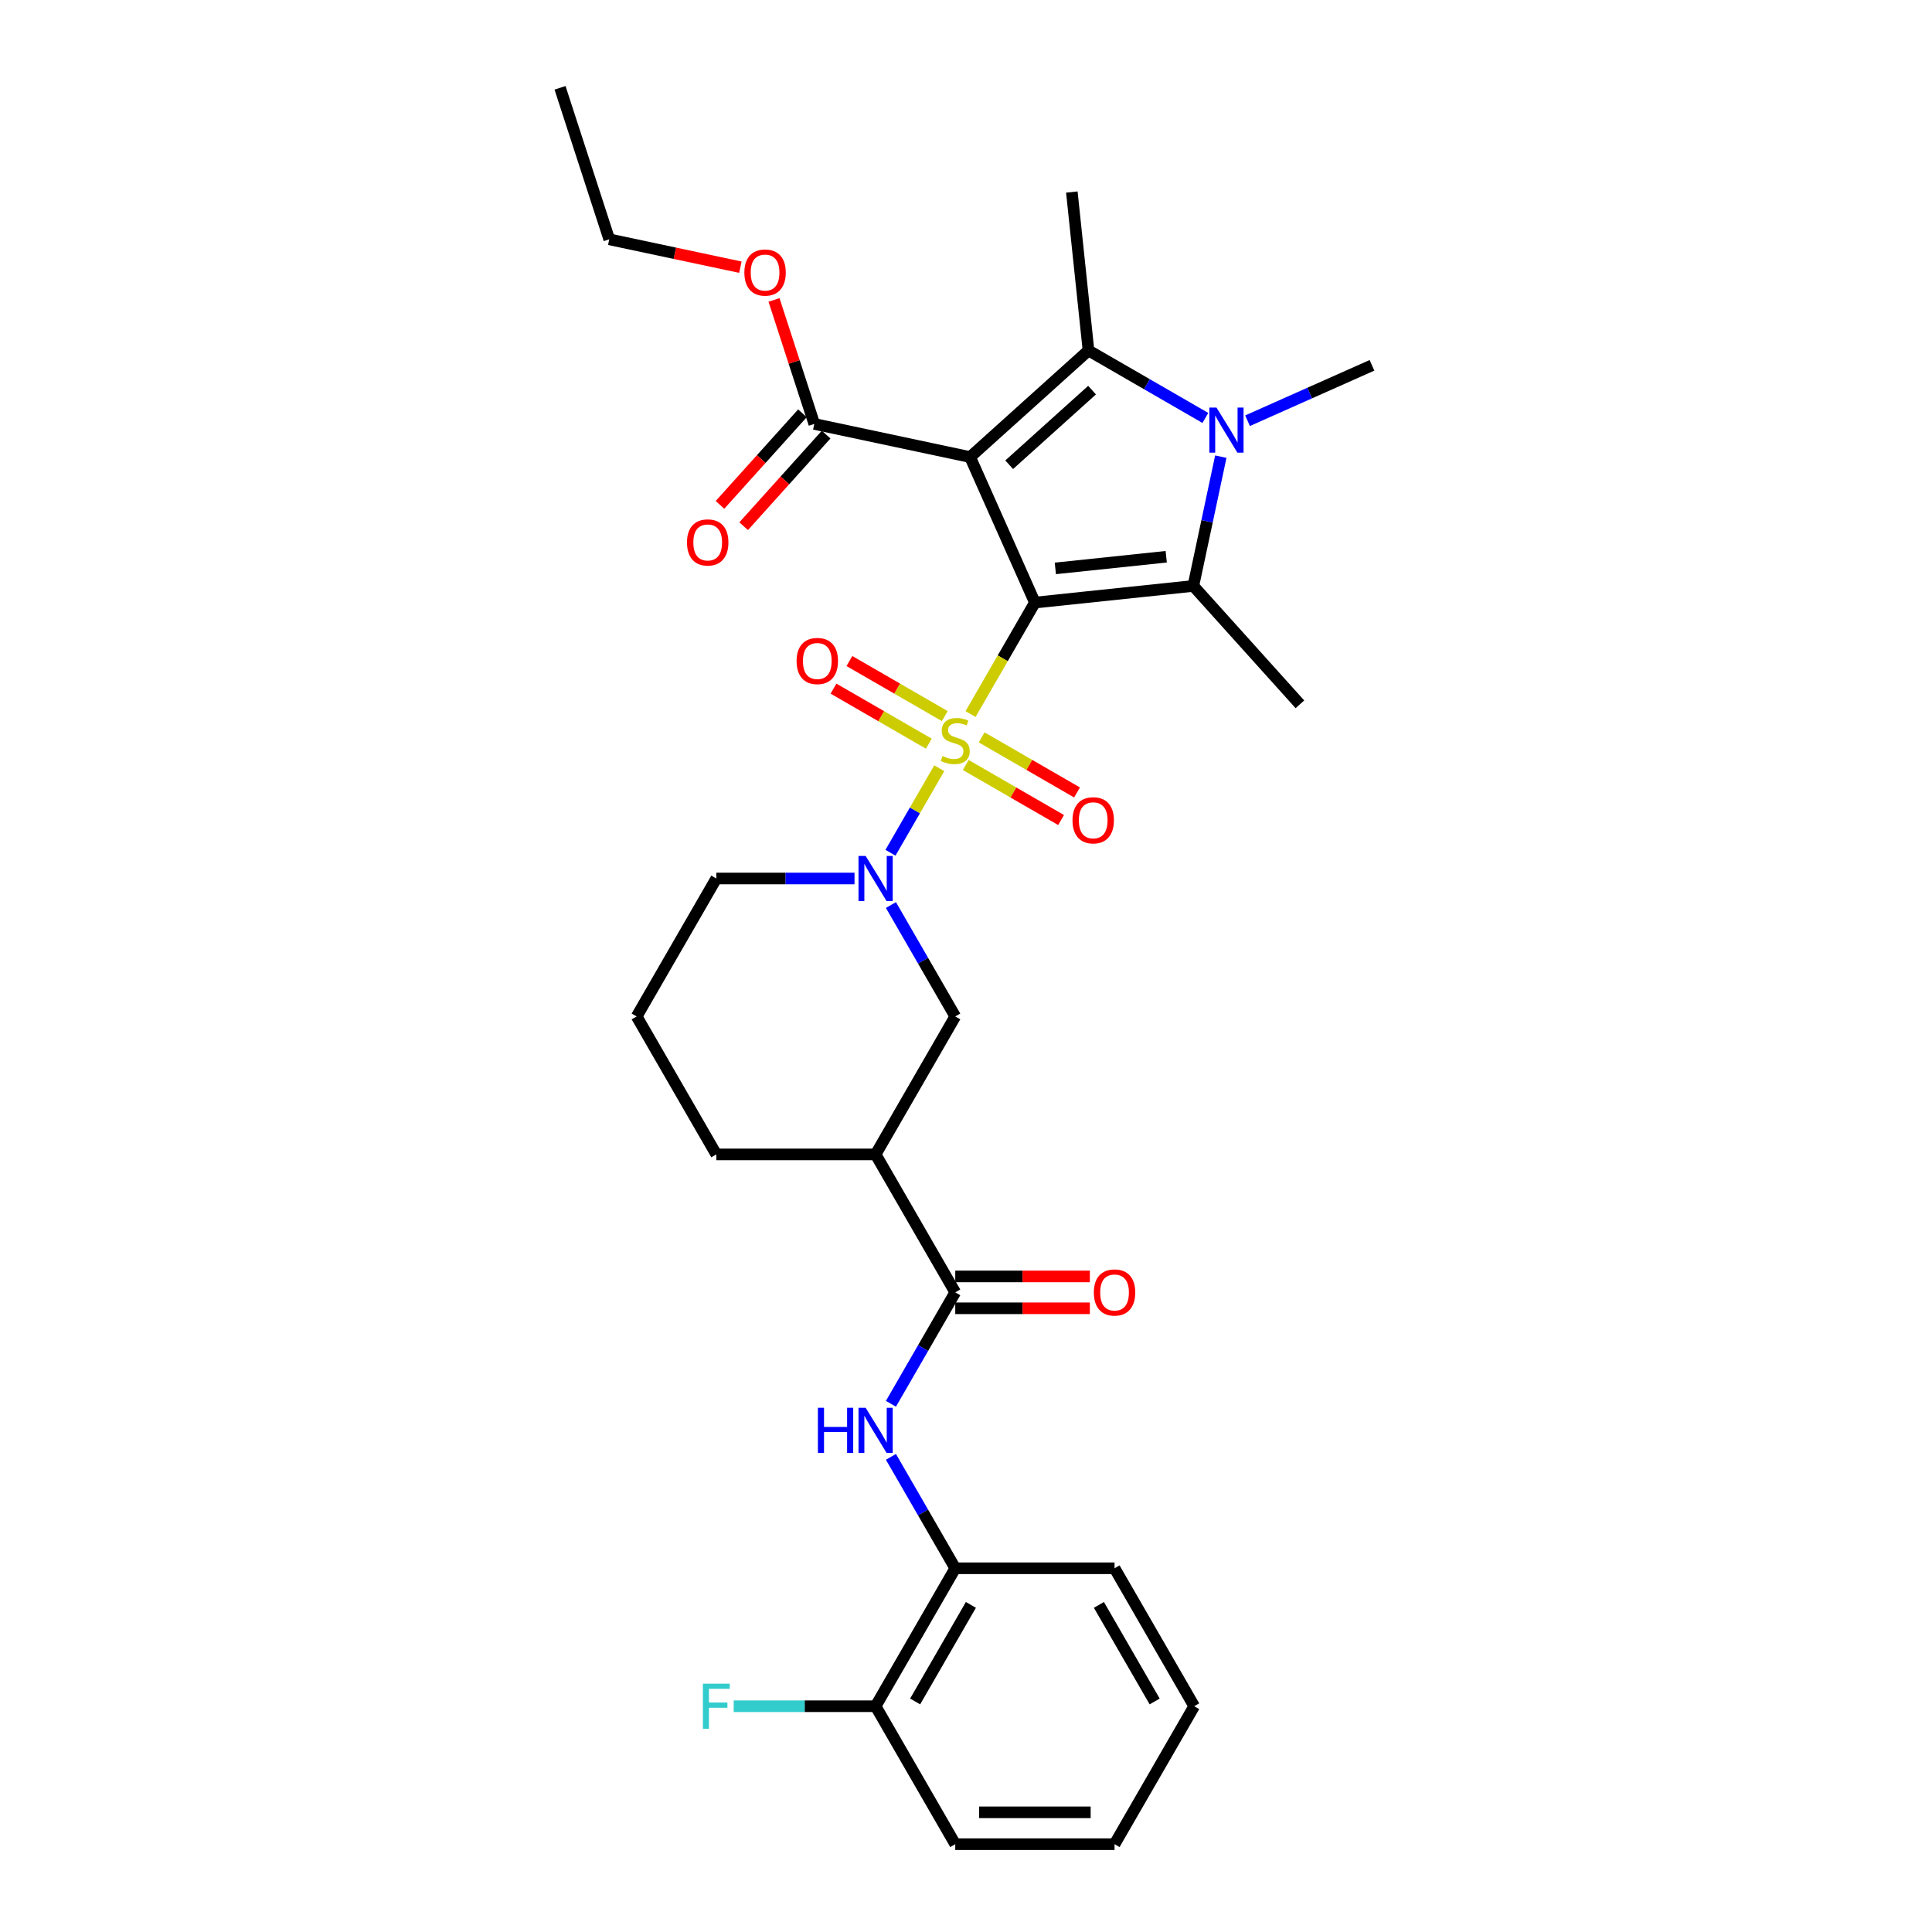 <?xml version='1.0' encoding='iso-8859-1'?>
<svg version='1.1' baseProfile='full'
              xmlns='http://www.w3.org/2000/svg'
                      xmlns:rdkit='http://www.rdkit.org/xml'
                      xmlns:xlink='http://www.w3.org/1999/xlink'
                  xml:space='preserve'
width='1000px' height='1000px' viewBox='0 0 1000 1000'>
<!-- END OF HEADER -->
<rect style='opacity:1.0;fill:#FFFFFF;stroke:none' width='1000' height='1000' x='0' y='0'> </rect>
<path class='bond-0' d='M 535.664,311.896 L 519.007,340.747' style='fill:none;fill-rule:evenodd;stroke:#000000;stroke-width:6px;stroke-linecap:butt;stroke-linejoin:miter;stroke-opacity:1' />
<path class='bond-0' d='M 519.007,340.747 L 502.35,369.598' style='fill:none;fill-rule:evenodd;stroke:#CCCC00;stroke-width:6px;stroke-linecap:butt;stroke-linejoin:miter;stroke-opacity:1' />
<path class='bond-1' d='M 535.664,311.896 L 502.128,236.573' style='fill:none;fill-rule:evenodd;stroke:#000000;stroke-width:6px;stroke-linecap:butt;stroke-linejoin:miter;stroke-opacity:1' />
<path class='bond-2' d='M 535.664,311.896 L 617.664,303.278' style='fill:none;fill-rule:evenodd;stroke:#000000;stroke-width:6px;stroke-linecap:butt;stroke-linejoin:miter;stroke-opacity:1' />
<path class='bond-2' d='M 546.24,294.204 L 603.641,288.171' style='fill:none;fill-rule:evenodd;stroke:#000000;stroke-width:6px;stroke-linecap:butt;stroke-linejoin:miter;stroke-opacity:1' />
<path class='bond-5' d='M 486.165,397.632 L 473.534,419.508' style='fill:none;fill-rule:evenodd;stroke:#CCCC00;stroke-width:6px;stroke-linecap:butt;stroke-linejoin:miter;stroke-opacity:1' />
<path class='bond-5' d='M 473.534,419.508 L 460.904,441.384' style='fill:none;fill-rule:evenodd;stroke:#0000FF;stroke-width:6px;stroke-linecap:butt;stroke-linejoin:miter;stroke-opacity:1' />
<path class='bond-11' d='M 489.013,370.649 L 464.336,356.402' style='fill:none;fill-rule:evenodd;stroke:#CCCC00;stroke-width:6px;stroke-linecap:butt;stroke-linejoin:miter;stroke-opacity:1' />
<path class='bond-11' d='M 464.336,356.402 L 439.66,342.155' style='fill:none;fill-rule:evenodd;stroke:#FF0000;stroke-width:6px;stroke-linecap:butt;stroke-linejoin:miter;stroke-opacity:1' />
<path class='bond-11' d='M 480.768,384.93 L 456.091,370.683' style='fill:none;fill-rule:evenodd;stroke:#CCCC00;stroke-width:6px;stroke-linecap:butt;stroke-linejoin:miter;stroke-opacity:1' />
<path class='bond-11' d='M 456.091,370.683 L 431.414,356.436' style='fill:none;fill-rule:evenodd;stroke:#FF0000;stroke-width:6px;stroke-linecap:butt;stroke-linejoin:miter;stroke-opacity:1' />
<path class='bond-12' d='M 499.863,395.955 L 524.54,410.202' style='fill:none;fill-rule:evenodd;stroke:#CCCC00;stroke-width:6px;stroke-linecap:butt;stroke-linejoin:miter;stroke-opacity:1' />
<path class='bond-12' d='M 524.54,410.202 L 549.217,424.449' style='fill:none;fill-rule:evenodd;stroke:#FF0000;stroke-width:6px;stroke-linecap:butt;stroke-linejoin:miter;stroke-opacity:1' />
<path class='bond-12' d='M 508.109,381.674 L 532.785,395.921' style='fill:none;fill-rule:evenodd;stroke:#CCCC00;stroke-width:6px;stroke-linecap:butt;stroke-linejoin:miter;stroke-opacity:1' />
<path class='bond-12' d='M 532.785,395.921 L 557.462,410.168' style='fill:none;fill-rule:evenodd;stroke:#FF0000;stroke-width:6px;stroke-linecap:butt;stroke-linejoin:miter;stroke-opacity:1' />
<path class='bond-3' d='M 502.128,236.573 L 563.402,181.402' style='fill:none;fill-rule:evenodd;stroke:#000000;stroke-width:6px;stroke-linecap:butt;stroke-linejoin:miter;stroke-opacity:1' />
<path class='bond-3' d='M 522.353,240.552 L 565.245,201.932' style='fill:none;fill-rule:evenodd;stroke:#000000;stroke-width:6px;stroke-linecap:butt;stroke-linejoin:miter;stroke-opacity:1' />
<path class='bond-7' d='M 502.128,236.573 L 421.478,219.43' style='fill:none;fill-rule:evenodd;stroke:#000000;stroke-width:6px;stroke-linecap:butt;stroke-linejoin:miter;stroke-opacity:1' />
<path class='bond-4' d='M 617.664,303.278 L 624.776,269.821' style='fill:none;fill-rule:evenodd;stroke:#000000;stroke-width:6px;stroke-linecap:butt;stroke-linejoin:miter;stroke-opacity:1' />
<path class='bond-4' d='M 624.776,269.821 L 631.887,236.364' style='fill:none;fill-rule:evenodd;stroke:#0000FF;stroke-width:6px;stroke-linecap:butt;stroke-linejoin:miter;stroke-opacity:1' />
<path class='bond-18' d='M 617.664,303.278 L 672.835,364.552' style='fill:none;fill-rule:evenodd;stroke:#000000;stroke-width:6px;stroke-linecap:butt;stroke-linejoin:miter;stroke-opacity:1' />
<path class='bond-19' d='M 563.402,181.402 L 554.783,99.401' style='fill:none;fill-rule:evenodd;stroke:#000000;stroke-width:6px;stroke-linecap:butt;stroke-linejoin:miter;stroke-opacity:1' />
<path class='bond-31' d='M 563.402,181.402 L 593.646,198.863' style='fill:none;fill-rule:evenodd;stroke:#000000;stroke-width:6px;stroke-linecap:butt;stroke-linejoin:miter;stroke-opacity:1' />
<path class='bond-31' d='M 593.646,198.863 L 623.89,216.325' style='fill:none;fill-rule:evenodd;stroke:#0000FF;stroke-width:6px;stroke-linecap:butt;stroke-linejoin:miter;stroke-opacity:1' />
<path class='bond-17' d='M 645.724,217.767 L 677.927,203.429' style='fill:none;fill-rule:evenodd;stroke:#0000FF;stroke-width:6px;stroke-linecap:butt;stroke-linejoin:miter;stroke-opacity:1' />
<path class='bond-17' d='M 677.927,203.429 L 710.131,189.091' style='fill:none;fill-rule:evenodd;stroke:#000000;stroke-width:6px;stroke-linecap:butt;stroke-linejoin:miter;stroke-opacity:1' />
<path class='bond-10' d='M 461.143,468.444 L 477.79,497.278' style='fill:none;fill-rule:evenodd;stroke:#0000FF;stroke-width:6px;stroke-linecap:butt;stroke-linejoin:miter;stroke-opacity:1' />
<path class='bond-10' d='M 477.79,497.278 L 494.438,526.113' style='fill:none;fill-rule:evenodd;stroke:#000000;stroke-width:6px;stroke-linecap:butt;stroke-linejoin:miter;stroke-opacity:1' />
<path class='bond-20' d='M 442.295,454.707 L 406.528,454.707' style='fill:none;fill-rule:evenodd;stroke:#0000FF;stroke-width:6px;stroke-linecap:butt;stroke-linejoin:miter;stroke-opacity:1' />
<path class='bond-20' d='M 406.528,454.707 L 370.76,454.707' style='fill:none;fill-rule:evenodd;stroke:#000000;stroke-width:6px;stroke-linecap:butt;stroke-linejoin:miter;stroke-opacity:1' />
<path class='bond-6' d='M 494.438,668.924 L 453.212,597.518' style='fill:none;fill-rule:evenodd;stroke:#000000;stroke-width:6px;stroke-linecap:butt;stroke-linejoin:miter;stroke-opacity:1' />
<path class='bond-9' d='M 494.438,668.924 L 477.79,697.758' style='fill:none;fill-rule:evenodd;stroke:#000000;stroke-width:6px;stroke-linecap:butt;stroke-linejoin:miter;stroke-opacity:1' />
<path class='bond-9' d='M 477.79,697.758 L 461.143,726.593' style='fill:none;fill-rule:evenodd;stroke:#0000FF;stroke-width:6px;stroke-linecap:butt;stroke-linejoin:miter;stroke-opacity:1' />
<path class='bond-14' d='M 494.438,677.169 L 529.274,677.169' style='fill:none;fill-rule:evenodd;stroke:#000000;stroke-width:6px;stroke-linecap:butt;stroke-linejoin:miter;stroke-opacity:1' />
<path class='bond-14' d='M 529.274,677.169 L 564.11,677.169' style='fill:none;fill-rule:evenodd;stroke:#FF0000;stroke-width:6px;stroke-linecap:butt;stroke-linejoin:miter;stroke-opacity:1' />
<path class='bond-14' d='M 494.438,660.678 L 529.274,660.678' style='fill:none;fill-rule:evenodd;stroke:#000000;stroke-width:6px;stroke-linecap:butt;stroke-linejoin:miter;stroke-opacity:1' />
<path class='bond-14' d='M 529.274,660.678 L 564.11,660.678' style='fill:none;fill-rule:evenodd;stroke:#FF0000;stroke-width:6px;stroke-linecap:butt;stroke-linejoin:miter;stroke-opacity:1' />
<path class='bond-15' d='M 415.35,213.913 L 394.008,237.616' style='fill:none;fill-rule:evenodd;stroke:#000000;stroke-width:6px;stroke-linecap:butt;stroke-linejoin:miter;stroke-opacity:1' />
<path class='bond-15' d='M 394.008,237.616 L 372.666,261.318' style='fill:none;fill-rule:evenodd;stroke:#FF0000;stroke-width:6px;stroke-linecap:butt;stroke-linejoin:miter;stroke-opacity:1' />
<path class='bond-15' d='M 427.605,224.947 L 406.263,248.65' style='fill:none;fill-rule:evenodd;stroke:#000000;stroke-width:6px;stroke-linecap:butt;stroke-linejoin:miter;stroke-opacity:1' />
<path class='bond-15' d='M 406.263,248.65 L 384.921,272.353' style='fill:none;fill-rule:evenodd;stroke:#FF0000;stroke-width:6px;stroke-linecap:butt;stroke-linejoin:miter;stroke-opacity:1' />
<path class='bond-21' d='M 421.478,219.43 L 411.05,187.338' style='fill:none;fill-rule:evenodd;stroke:#000000;stroke-width:6px;stroke-linecap:butt;stroke-linejoin:miter;stroke-opacity:1' />
<path class='bond-21' d='M 411.05,187.338 L 400.623,155.245' style='fill:none;fill-rule:evenodd;stroke:#FF0000;stroke-width:6px;stroke-linecap:butt;stroke-linejoin:miter;stroke-opacity:1' />
<path class='bond-8' d='M 453.212,597.518 L 494.438,526.113' style='fill:none;fill-rule:evenodd;stroke:#000000;stroke-width:6px;stroke-linecap:butt;stroke-linejoin:miter;stroke-opacity:1' />
<path class='bond-32' d='M 453.212,597.518 L 370.76,597.518' style='fill:none;fill-rule:evenodd;stroke:#000000;stroke-width:6px;stroke-linecap:butt;stroke-linejoin:miter;stroke-opacity:1' />
<path class='bond-13' d='M 461.143,754.066 L 477.79,782.9' style='fill:none;fill-rule:evenodd;stroke:#0000FF;stroke-width:6px;stroke-linecap:butt;stroke-linejoin:miter;stroke-opacity:1' />
<path class='bond-13' d='M 477.79,782.9 L 494.438,811.735' style='fill:none;fill-rule:evenodd;stroke:#000000;stroke-width:6px;stroke-linecap:butt;stroke-linejoin:miter;stroke-opacity:1' />
<path class='bond-16' d='M 494.438,811.735 L 453.212,883.14' style='fill:none;fill-rule:evenodd;stroke:#000000;stroke-width:6px;stroke-linecap:butt;stroke-linejoin:miter;stroke-opacity:1' />
<path class='bond-16' d='M 502.535,830.691 L 473.677,880.674' style='fill:none;fill-rule:evenodd;stroke:#000000;stroke-width:6px;stroke-linecap:butt;stroke-linejoin:miter;stroke-opacity:1' />
<path class='bond-25' d='M 494.438,811.735 L 576.89,811.735' style='fill:none;fill-rule:evenodd;stroke:#000000;stroke-width:6px;stroke-linecap:butt;stroke-linejoin:miter;stroke-opacity:1' />
<path class='bond-22' d='M 453.212,883.14 L 416.488,883.14' style='fill:none;fill-rule:evenodd;stroke:#000000;stroke-width:6px;stroke-linecap:butt;stroke-linejoin:miter;stroke-opacity:1' />
<path class='bond-22' d='M 416.488,883.14 L 379.764,883.14' style='fill:none;fill-rule:evenodd;stroke:#33CCCC;stroke-width:6px;stroke-linecap:butt;stroke-linejoin:miter;stroke-opacity:1' />
<path class='bond-26' d='M 453.212,883.14 L 494.438,954.545' style='fill:none;fill-rule:evenodd;stroke:#000000;stroke-width:6px;stroke-linecap:butt;stroke-linejoin:miter;stroke-opacity:1' />
<path class='bond-24' d='M 370.76,454.707 L 329.534,526.113' style='fill:none;fill-rule:evenodd;stroke:#000000;stroke-width:6px;stroke-linecap:butt;stroke-linejoin:miter;stroke-opacity:1' />
<path class='bond-27' d='M 383.219,138.297 L 349.284,131.084' style='fill:none;fill-rule:evenodd;stroke:#FF0000;stroke-width:6px;stroke-linecap:butt;stroke-linejoin:miter;stroke-opacity:1' />
<path class='bond-27' d='M 349.284,131.084 L 315.348,123.871' style='fill:none;fill-rule:evenodd;stroke:#000000;stroke-width:6px;stroke-linecap:butt;stroke-linejoin:miter;stroke-opacity:1' />
<path class='bond-23' d='M 370.76,597.518 L 329.534,526.113' style='fill:none;fill-rule:evenodd;stroke:#000000;stroke-width:6px;stroke-linecap:butt;stroke-linejoin:miter;stroke-opacity:1' />
<path class='bond-29' d='M 576.89,811.735 L 618.116,883.14' style='fill:none;fill-rule:evenodd;stroke:#000000;stroke-width:6px;stroke-linecap:butt;stroke-linejoin:miter;stroke-opacity:1' />
<path class='bond-29' d='M 568.793,830.691 L 597.651,880.674' style='fill:none;fill-rule:evenodd;stroke:#000000;stroke-width:6px;stroke-linecap:butt;stroke-linejoin:miter;stroke-opacity:1' />
<path class='bond-33' d='M 494.438,954.545 L 576.89,954.545' style='fill:none;fill-rule:evenodd;stroke:#000000;stroke-width:6px;stroke-linecap:butt;stroke-linejoin:miter;stroke-opacity:1' />
<path class='bond-33' d='M 506.806,938.055 L 564.522,938.055' style='fill:none;fill-rule:evenodd;stroke:#000000;stroke-width:6px;stroke-linecap:butt;stroke-linejoin:miter;stroke-opacity:1' />
<path class='bond-28' d='M 315.348,123.871 L 289.869,45.455' style='fill:none;fill-rule:evenodd;stroke:#000000;stroke-width:6px;stroke-linecap:butt;stroke-linejoin:miter;stroke-opacity:1' />
<path class='bond-30' d='M 618.116,883.14 L 576.89,954.545' style='fill:none;fill-rule:evenodd;stroke:#000000;stroke-width:6px;stroke-linecap:butt;stroke-linejoin:miter;stroke-opacity:1' />
<path  class='atom-1' d='M 487.842 391.316
Q 488.106 391.415, 489.194 391.877
Q 490.282 392.339, 491.47 392.635
Q 492.69 392.899, 493.877 392.899
Q 496.087 392.899, 497.373 391.844
Q 498.66 390.756, 498.66 388.876
Q 498.66 387.589, 498 386.798
Q 497.373 386.006, 496.384 385.578
Q 495.395 385.149, 493.745 384.654
Q 491.668 384.027, 490.414 383.434
Q 489.194 382.84, 488.304 381.587
Q 487.446 380.334, 487.446 378.223
Q 487.446 375.288, 489.425 373.474
Q 491.437 371.66, 495.395 371.66
Q 498.099 371.66, 501.166 372.946
L 500.408 375.485
Q 497.604 374.331, 495.493 374.331
Q 493.218 374.331, 491.965 375.288
Q 490.711 376.211, 490.744 377.827
Q 490.744 379.08, 491.371 379.839
Q 492.03 380.597, 492.954 381.026
Q 493.91 381.455, 495.493 381.95
Q 497.604 382.609, 498.857 383.269
Q 500.111 383.928, 501.001 385.281
Q 501.925 386.6, 501.925 388.876
Q 501.925 392.108, 499.748 393.856
Q 497.604 395.571, 494.009 395.571
Q 491.932 395.571, 490.348 395.109
Q 488.798 394.68, 486.951 393.922
L 487.842 391.316
' fill='#CCCC00'/>
<path  class='atom-5' d='M 629.645 210.953
L 637.297 223.32
Q 638.056 224.541, 639.276 226.75
Q 640.496 228.96, 640.562 229.092
L 640.562 210.953
L 643.662 210.953
L 643.662 234.303
L 640.463 234.303
L 632.251 220.781
Q 631.295 219.198, 630.272 217.384
Q 629.283 215.57, 628.986 215.009
L 628.986 234.303
L 625.952 234.303
L 625.952 210.953
L 629.645 210.953
' fill='#0000FF'/>
<path  class='atom-6' d='M 448.051 443.032
L 455.702 455.4
Q 456.461 456.62, 457.681 458.83
Q 458.901 461.04, 458.967 461.172
L 458.967 443.032
L 462.067 443.032
L 462.067 466.382
L 458.868 466.382
L 450.656 452.86
Q 449.7 451.277, 448.677 449.463
Q 447.688 447.649, 447.391 447.089
L 447.391 466.382
L 444.357 466.382
L 444.357 443.032
L 448.051 443.032
' fill='#0000FF'/>
<path  class='atom-10' d='M 423.348 728.654
L 426.514 728.654
L 426.514 738.581
L 438.453 738.581
L 438.453 728.654
L 441.619 728.654
L 441.619 752.004
L 438.453 752.004
L 438.453 741.22
L 426.514 741.22
L 426.514 752.004
L 423.348 752.004
L 423.348 728.654
' fill='#0000FF'/>
<path  class='atom-10' d='M 448.051 728.654
L 455.702 741.022
Q 456.461 742.242, 457.681 744.452
Q 458.901 746.661, 458.967 746.793
L 458.967 728.654
L 462.067 728.654
L 462.067 752.004
L 458.868 752.004
L 450.656 738.482
Q 449.7 736.899, 448.677 735.085
Q 447.688 733.271, 447.391 732.711
L 447.391 752.004
L 444.357 752.004
L 444.357 728.654
L 448.051 728.654
' fill='#0000FF'/>
<path  class='atom-12' d='M 412.314 342.142
Q 412.314 336.535, 415.084 333.402
Q 417.855 330.269, 423.033 330.269
Q 428.211 330.269, 430.981 333.402
Q 433.751 336.535, 433.751 342.142
Q 433.751 347.815, 430.948 351.047
Q 428.145 354.246, 423.033 354.246
Q 417.888 354.246, 415.084 351.047
Q 412.314 347.848, 412.314 342.142
M 423.033 351.607
Q 426.595 351.607, 428.507 349.233
Q 430.453 346.825, 430.453 342.142
Q 430.453 337.558, 428.507 335.249
Q 426.595 332.907, 423.033 332.907
Q 419.471 332.907, 417.525 335.216
Q 415.612 337.525, 415.612 342.142
Q 415.612 346.858, 417.525 349.233
Q 419.471 351.607, 423.033 351.607
' fill='#FF0000'/>
<path  class='atom-13' d='M 555.125 424.594
Q 555.125 418.987, 557.895 415.854
Q 560.666 412.721, 565.844 412.721
Q 571.022 412.721, 573.792 415.854
Q 576.562 418.987, 576.562 424.594
Q 576.562 430.266, 573.759 433.499
Q 570.956 436.698, 565.844 436.698
Q 560.699 436.698, 557.895 433.499
Q 555.125 430.299, 555.125 424.594
M 565.844 434.059
Q 569.405 434.059, 571.318 431.685
Q 573.264 429.277, 573.264 424.594
Q 573.264 420.009, 571.318 417.701
Q 569.405 415.359, 565.844 415.359
Q 562.282 415.359, 560.336 417.668
Q 558.423 419.976, 558.423 424.594
Q 558.423 429.31, 560.336 431.685
Q 562.282 434.059, 565.844 434.059
' fill='#FF0000'/>
<path  class='atom-15' d='M 566.171 668.99
Q 566.171 663.383, 568.942 660.25
Q 571.712 657.117, 576.89 657.117
Q 582.068 657.117, 584.838 660.25
Q 587.609 663.383, 587.609 668.99
Q 587.609 674.662, 584.805 677.894
Q 582.002 681.094, 576.89 681.094
Q 571.745 681.094, 568.942 677.894
Q 566.171 674.695, 566.171 668.99
M 576.89 678.455
Q 580.452 678.455, 582.365 676.08
Q 584.311 673.673, 584.311 668.99
Q 584.311 664.405, 582.365 662.097
Q 580.452 659.755, 576.89 659.755
Q 573.328 659.755, 571.382 662.064
Q 569.469 664.372, 569.469 668.99
Q 569.469 673.706, 571.382 676.08
Q 573.328 678.455, 576.89 678.455
' fill='#FF0000'/>
<path  class='atom-16' d='M 355.588 280.77
Q 355.588 275.163, 358.358 272.03
Q 361.129 268.897, 366.307 268.897
Q 371.485 268.897, 374.255 272.03
Q 377.025 275.163, 377.025 280.77
Q 377.025 286.442, 374.222 289.675
Q 371.419 292.874, 366.307 292.874
Q 361.162 292.874, 358.358 289.675
Q 355.588 286.475, 355.588 280.77
M 366.307 290.235
Q 369.869 290.235, 371.781 287.861
Q 373.727 285.453, 373.727 280.77
Q 373.727 276.185, 371.781 273.877
Q 369.869 271.535, 366.307 271.535
Q 362.745 271.535, 360.799 273.844
Q 358.886 276.152, 358.886 280.77
Q 358.886 285.486, 360.799 287.861
Q 362.745 290.235, 366.307 290.235
' fill='#FF0000'/>
<path  class='atom-22' d='M 385.28 141.08
Q 385.28 135.473, 388.05 132.34
Q 390.821 129.207, 395.999 129.207
Q 401.177 129.207, 403.947 132.34
Q 406.717 135.473, 406.717 141.08
Q 406.717 146.752, 403.914 149.984
Q 401.111 153.184, 395.999 153.184
Q 390.854 153.184, 388.05 149.984
Q 385.28 146.785, 385.28 141.08
M 395.999 150.545
Q 399.561 150.545, 401.473 148.171
Q 403.419 145.763, 403.419 141.08
Q 403.419 136.495, 401.473 134.187
Q 399.561 131.845, 395.999 131.845
Q 392.437 131.845, 390.491 134.154
Q 388.578 136.462, 388.578 141.08
Q 388.578 145.796, 390.491 148.171
Q 392.437 150.545, 395.999 150.545
' fill='#FF0000'/>
<path  class='atom-23' d='M 363.818 871.465
L 377.703 871.465
L 377.703 874.136
L 366.951 874.136
L 366.951 881.227
L 376.515 881.227
L 376.515 883.932
L 366.951 883.932
L 366.951 894.815
L 363.818 894.815
L 363.818 871.465
' fill='#33CCCC'/>
</svg>

